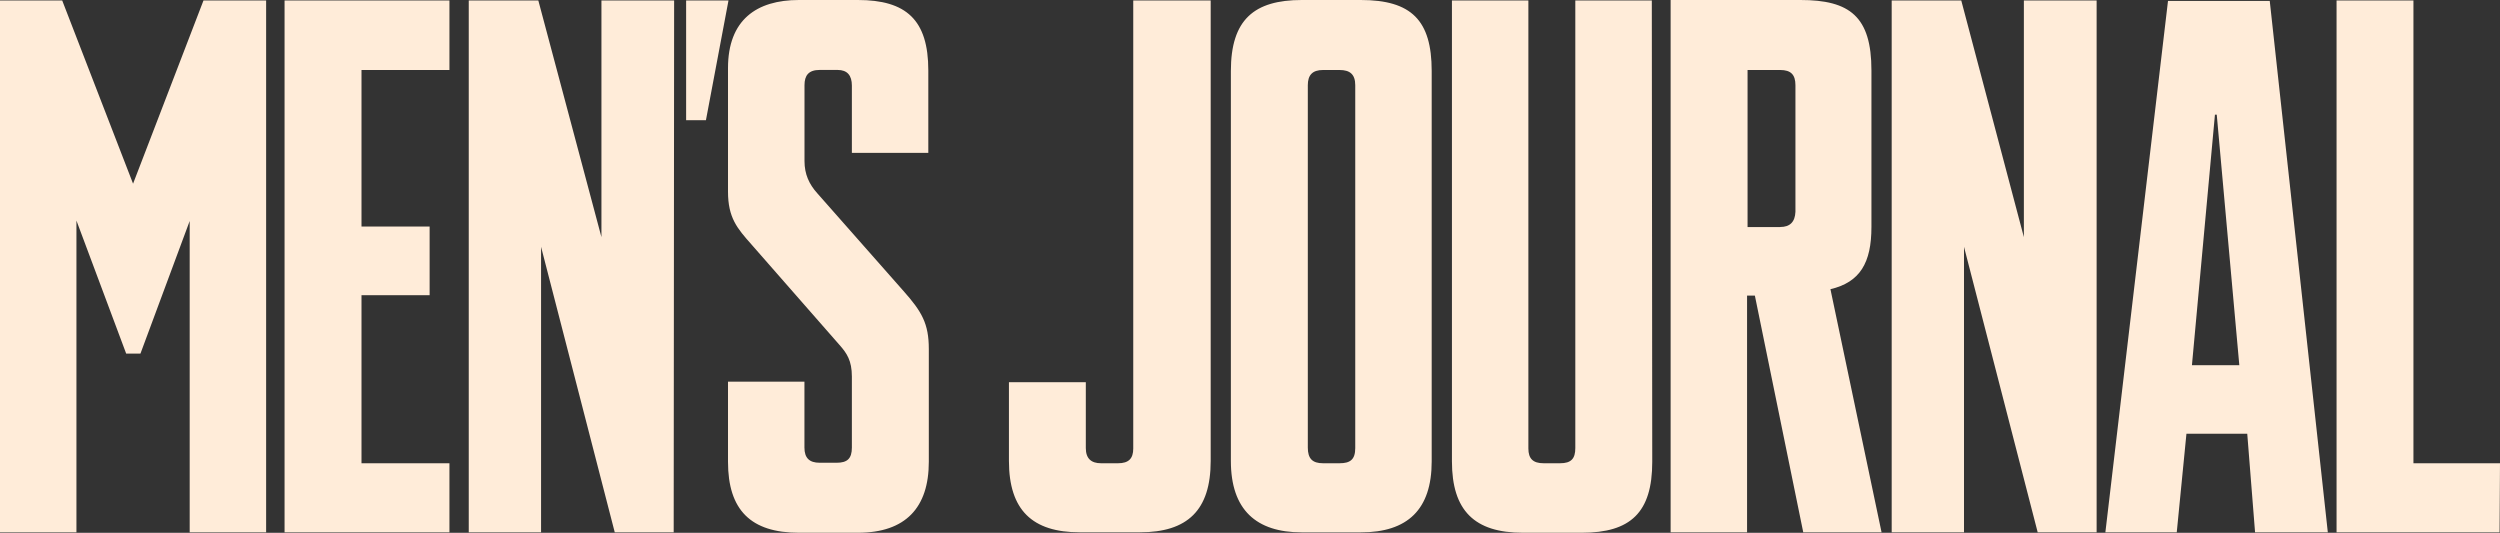 <?xml version="1.0" encoding="UTF-8"?>
<svg id="Layer_2" data-name="Layer 2" xmlns="http://www.w3.org/2000/svg" viewBox="0 0 400 85.25">
  <rect x="0" y="0" width="400" height="85.25" fill="#333333" stroke="none"/>
  <defs>
    <style>
      .cls-1 {
        fill: #ffecd9;
        stroke-width: 0px;
      }
    </style>
  </defs>
  <g id="Layer_2-2" data-name="Layer 2">
    <g id="Layer_1-2" data-name="Layer 1-2">
      <path class="cls-1" d="m214.33,74.12h-2.65c-1.69,0-2.43-.74-2.43-2.51V13.63c0-1.62.74-2.43,2.43-2.43h2.65c1.62,0,2.51.66,2.51,2.43v58.06c0,1.84-.81,2.43-2.51,2.43m14.74-62.77c0-8.1-3.24-11.35-11.35-11.35h-9.43c-7.66,0-11.35,3.17-11.35,11.35v62.41c0,7.81,4.05,11.42,11.35,11.42h9.43c7.52,0,11.35-3.68,11.35-11.35V11.35h0Zm55.77,24.98h-5.23V11.2h5.23c1.69,0,2.43.74,2.43,2.43v20.26c-.07,1.62-.88,2.43-2.43,2.43m8.03,9.95c4.72-1.11,6.56-4.2,6.56-9.95V11.27c0-8.62-3.46-11.27-11.35-11.27h-20.78v85.17h12.23v-37.87h1.25l7.74,37.87h12.53l-8.18-38.9h0Zm57.84,12.16l3.68-40.08h.29l3.61,40.08h-7.59ZM363.16.15h-16.28l-10.02,85.02h11.42l1.55-15.77h9.73l1.25,15.77h11.64L363.16.15ZM42.51.07h-9.95l-11.27,29.32L9.95.07H0v85.1h12.23v-49.88l7.96,21.29h2.28l7.88-21.22v49.81h12.23V.07h-.07Zm29.4,74.05h-14.07v-26.89h10.9v-10.98h-10.9V11.2h14.07V.07h-26.38v85.1h26.38v-11.05ZM107.87.07h-11.64v37.87L86.13.07h-11.13v85.1h11.57v-45.68l11.79,45.68h9.43l.07-85.1h0Zm40.74,55.77c0-4.05-1.11-5.97-4.05-9.28l-13.78-15.62c-1.33-1.47-2.06-3.09-2.06-5.16v-12.16c0-1.55.66-2.43,2.43-2.43h2.87c1.55,0,2.28.88,2.28,2.51v10.76h12.23v-13.19c0-8.1-3.54-11.27-11.27-11.27h-9.43c-6.78,0-11.35,3.17-11.35,10.9v19.75c0,4.2,1.47,5.89,3.76,8.47l14.07,16.06c1.18,1.33,1.99,2.51,1.99,5.08v11.35c0,1.77-.74,2.43-2.43,2.43h-2.73c-1.62,0-2.43-.74-2.43-2.43v-10.54h-12.23v12.82c0,7.74,3.68,11.35,11.35,11.35h9.43c7.66,0,11.35-4.05,11.35-11.35v-18.05h0ZM109.78.07v19.16h3.17L116.56.07h-6.78ZM193.7.07h-12.38v71.69c0,1.62-.74,2.36-2.43,2.36h-2.73c-1.55,0-2.43-.74-2.43-2.43v-10.54h-12.3v12.6c0,7.88,3.76,11.42,11.35,11.42h9.58c7.66,0,11.35-3.54,11.35-11.42V.07ZM264.28.07h-12.23v71.62c0,1.69-.66,2.43-2.43,2.43h-2.65c-1.69,0-2.43-.74-2.43-2.36V.07h-12.23v73.75c0,7.88,3.61,11.42,11.35,11.42h9.43c7.81,0,11.27-3.24,11.27-11.35l-.07-73.83h0ZM335.46.07h-11.64v37.87L313.8.07h-11.13v85.1h11.57v-45.68l11.79,45.68h9.43V.07Zm64.47,85.1h-26.08V.07h12.3v74.05h13.85l-.07,11.05h0Z"/>
    </g>
  </g>
</svg>